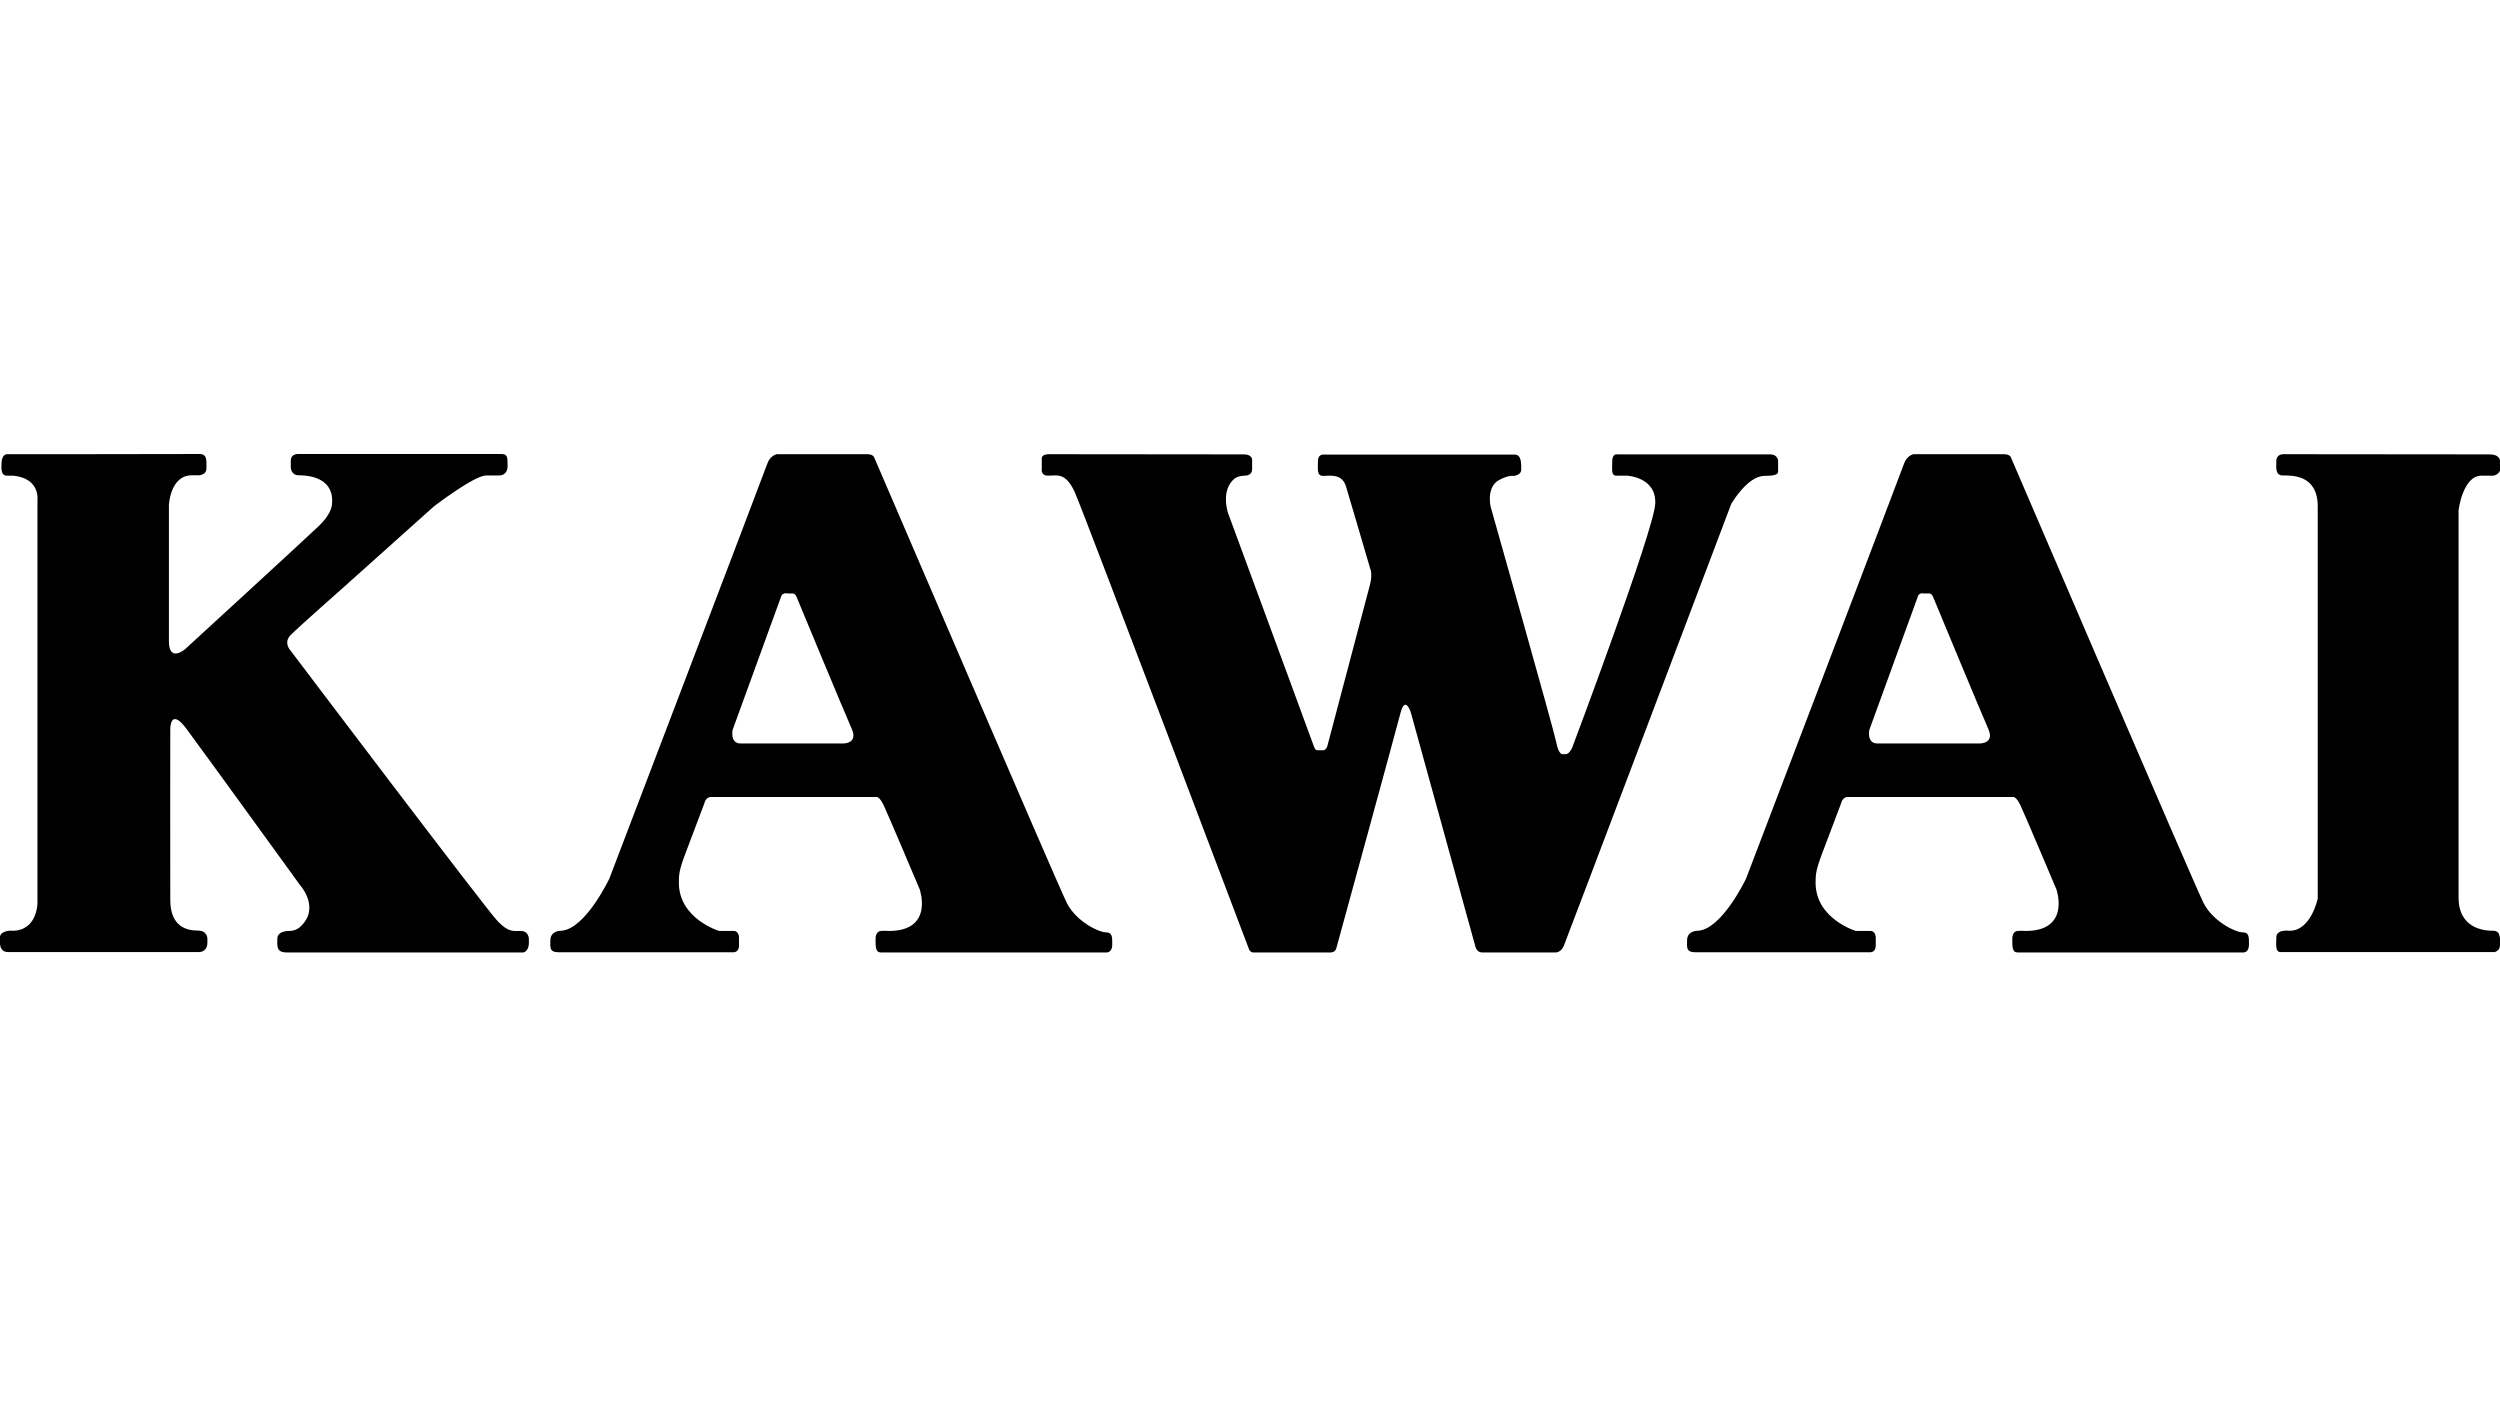 <?xml version="1.0" encoding="utf-8"?>
<!-- Generator: Adobe Illustrator 26.3.1, SVG Export Plug-In . SVG Version: 6.00 Build 0)  -->
<svg version="1.1"
	 id="svg2985" xmlns:svg="http://www.w3.org/2000/svg" xmlns:cc="http://creativecommons.org/ns#" xmlns:rdf="http://www.w3.org/1999/02/22-rdf-syntax-ns#" xmlns:dc="http://purl.org/dc/elements/1.1/" xmlns:inkscape="http://www.inkscape.org/namespaces/inkscape" xmlns:sodipodi="http://sodipodi.sourceforge.net/DTD/sodipodi-0.dtd"
	 xmlns="http://www.w3.org/2000/svg" xmlns:xlink="http://www.w3.org/1999/xlink" x="0px" y="0px" viewBox="0 0 1280 720"
	 style="enable-background:new 0 0 1280 720;" xml:space="preserve">
<sodipodi:namedview  bordercolor="#ffffff" borderopacity="0.0" fit-margin-bottom="0" fit-margin-left="0" fit-margin-right="0" fit-margin-top="0" id="base" inkscape:current-layer="layer2" inkscape:cx="1607.3259" inkscape:cy="200.98675" inkscape:document-units="px" inkscape:pageopacity="0.0" inkscape:pageshadow="0" inkscape:window-height="935" inkscape:window-maximized="0" inkscape:window-width="1919" inkscape:window-x="0" inkscape:window-y="0" inkscape:zoom="0.7" pagecolor="#ffffff" showgrid="true">
	<inkscape:grid  empspacing="5" enabled="true" id="grid3059" snapvisiblegridlinesonly="false" type="xygrid" visible="false">
		</inkscape:grid>
</sodipodi:namedview>
<g id="layer1" transform="translate(79.182,-532.247)" inkscape:groupmode="layer" inkscape:label="Layer 1">
</g>
<g id="layer2" transform="translate(79.182,-532.247)" inkscape:groupmode="layer" inkscape:label="„É¨„Ç§„É§„Éº">
	<g id="g3901">
		
			<path id="path3061" inkscape:connector-curvature="0" sodipodi:nodetypes="ccsccccccscccsscsccssscccsscsccscsscscscscscccscc" d="
			M-75.7,764.8c0,0-2.7,0-2.7,4.8c0,1.4-0.7,6.2,2.7,6.2c3.4,0,3.4,0,3.4,0s-0.7,0,0,0c13.7,1.4,12.3,12.3,12.3,12.3v206.3
			c0,0,0.1,14.5-13,14.4c-0.6-0.2-6.2,0-6.2,3.4c-0.1,2.1-0.7,7.5,4.1,7.5s98,0,98,0s4.1,0,4.1-4.8c0-1,0-2.1,0-2.1s0-4.1-4.8-4.1
			S8,1007.5,8,993c-0.1-14.5,0-87.7,0-87.7s0-11,8.2,0c8.2,11,58.3,80.2,58.3,80.2s10.6,11.7,0,21.3c-0.7,0.7-2.7,2.1-5.5,2.1
			c-2.7,0-6.2,0.7-6.2,4.1c0,3.4-0.7,6.9,4.8,6.9s121.3,0,121.3,0s2.7-0.7,2.7-4.8c0-1.9,0-2.1,0-2.1s0-4.1-4.1-4.1
			s-6.2,0.7-11.7-4.8S69.7,865.5,69.7,865.5s-4.1-4.1,0-8.2s27.4-24.7,27.4-24.7l45.9-41.1c0,0,20.6-15.8,26.7-15.8
			c6.2,0,6.9,0,6.9,0s4.1,0,4.1-4.8c0-4.8,0-6.2-3.4-6.2s-104.2,0-104.2,0s-3.4,0-3.4,3.4c0,3.4,0,3.4,0,3.4s0,4.1,4.1,4.1
			c4.1,0,17.1,0.7,17.1,13c-0.1,1.6,0.5,5.9-6.9,13c-7.4,7.1-68.5,63.1-68.5,63.1s-8.2,6.9-8.2-4.1c0-11,0-69.9,0-69.9
			s0.7-15.1,11.7-15.1c1.4,0,3.4,0,3.4,0s4.1,0,4.1-3.4c0-3.4,0.7-7.5-3.4-7.5C1.8,764.8-71.6,764.8-75.7,764.8z"/>
		<path id="path3831" inkscape:connector-curvature="0" d="M318.5,764.8c0,0-3.4,0.7-4.8,4.8c-1.4,4.1-80.9,212.5-80.9,212.5
			s-12.3,26-24.7,26.7c-2.7,0-5.5,1.4-5.5,4.8c0,3.4-0.7,6.2,4.1,6.2h89.8c0,0,2.7,0,2.7-3.4v-4.1c0,0,0-3.4-2.7-3.4H289
			c0,0-20.6-6.2-20.6-24.7c0-3.8,0-6.2,3.4-15.1c3.4-8.9,9.6-25.4,9.6-25.4s0.7-3.4,3.4-3.4h85c0,0,1.4,0,3.4,4.1
			s18.5,43.2,18.5,43.2s7.5,21.3-15.8,21.3c-2.2-0.2-4.1,0-4.1,0s-2.7,0-2.7,4.1c0,4.1,0,6.9,2.7,6.9h115.8c0,0,2.7,0,2.7-4.1
			c0-4.1,0-6.2-3.4-6.2c-3.4,0-15.1-5.5-19.9-15.1c-4.8-9.6-98.7-228.3-98.7-228.3s-0.7-1.4-3.4-1.4H318.5z M323.1,836
			c0.5,0,0.9,0.1,0.9,0.1h2.7c1.4,0,2.1,2.1,2.1,2.1s24.7,59.6,28.1,67.2c3.4,7.5-4.1,7.5-4.1,7.5H300c-5.5,0-4.1-6.9-4.1-6.9
			l24.7-67.9C321,836.4,322.2,836,323.1,836z"/>
		<path id="path3846" inkscape:connector-curvature="0" d="M457.6,764.8c0,0-3.4,0-3.4,2.1s0,4.8,0,4.8v0.7c0,0-0.7,3.4,3.4,3.4
			s8.9-2.1,13.7,8.9c4.8,11,89.1,233.8,89.1,233.8s0.7,1.4,2.1,1.4s39.8,0,39.8,0s2.1,0,2.7-2.1s30.8-112.4,32.9-120.6
			c2.1-8.2,4.8-2.1,5.5,0.7c0.7,2.7,32.9,119.3,32.9,119.3s0.7,2.7,3.4,2.7c2.7,0,37.7,0,37.7,0s2.7,0,4.1-3.4
			c1.4-3.4,85.7-226.2,85.7-226.2s8.2-14.4,17.1-14.4c2.3-0.1,6.9,0,6.9-2.1s0-5.5,0-5.5s0-3.4-4.1-3.4c-4.1,0-78.1,0-78.1,0
			s-2.7-0.7-2.7,3.4c0,4.1-0.7,7.5,2.1,7.5s5.5,0,5.5,0s15.1,0.7,14.4,14.4c-0.7,13.7-42.5,124.8-42.5,124.8s-1.4,3.4-3.4,3.4
			s-1.4,0-1.4,0s-2.1,0.7-3.4-6.2c-1.4-6.9-33.6-120.6-33.6-120.6s-2.1-8.9,3.4-13c5.2-3.2,8.2-2.7,8.2-2.7s4.1,0,4.1-3.4
			c0-3.4,0-7.5-3.4-7.5s-97.3,0-97.3,0s-3.4-0.7-3.4,3.4c0,4.1-0.7,7.5,2.7,7.5s9.6-1.4,11.7,5.5s12.3,41.8,12.3,41.8s1.4,2.7,0,8.2
			c-1.4,5.5-21.9,82.9-21.9,82.9s-0.7,2.1-2.1,2.1s-2.1,0-2.7,0s-1.4,0-2.1-2.1s-43.9-119.3-43.9-119.3s-4.1-11.7,3.4-17.8
			c0.8-0.6,2.7-1.4,4.8-1.4s4.1-0.7,4.1-3.4c0-2.7,0-4.8,0-4.8s0-2.7-4.1-2.7S457.6,764.8,457.6,764.8z"/>
		<path id="path3859" inkscape:connector-curvature="0" d="M900.5,764.8c0,0-3.4,0.7-4.8,4.8c-1.4,4.1-80.9,212.5-80.9,212.5
			s-12.3,26-24.7,26.7c-2.7,0-5.5,1.4-5.5,4.8c0,3.4-0.7,6.2,4.1,6.2h89.8c0,0,2.7,0,2.7-3.4v-4.1c0,0,0-3.4-2.7-3.4H871
			c0,0-20.6-6.2-20.6-24.7c0-3.8,0-6.2,3.4-15.1c3.4-8.9,9.6-25.4,9.6-25.4s0.7-3.4,3.4-3.4h85c0,0,1.4,0,3.4,4.1
			s18.5,43.2,18.5,43.2s7.5,21.3-15.8,21.3c-2.2-0.2-4.1,0-4.1,0s-2.7,0-2.7,4.1c0,4.1,0,6.9,2.7,6.9h115.8c0,0,2.7,0,2.7-4.1
			c0-4.1,0-6.2-3.4-6.2c-3.4,0-15.1-5.5-19.9-15.1c-4.8-9.6-98.7-228.3-98.7-228.3s-0.7-1.4-3.4-1.4H900.5z M905,836
			c0.5,0,0.9,0.1,0.9,0.1h2.7c1.4,0,2.1,2.1,2.1,2.1s24.7,59.6,28.1,67.2c3.4,7.5-4.1,7.5-4.1,7.5H882c-5.5,0-4.1-6.9-4.1-6.9
			l24.7-67.9C902.9,836.4,904.2,836,905,836z"/>
		<path id="path3861" inkscape:connector-curvature="0" d="M1089.7,764.8c0,0-3.4,0-3.4,3.4c0,3.4-0.7,7.5,3.4,7.5
			s17.8-0.7,17.8,15.8c0,16.5,0,200.8,0,200.8s-3.4,16.5-14.4,16.5c-1.8-0.2-2.7,0-2.7,0s-4.1,0-4.1,3.4c0,3.4-0.7,7.5,2.1,7.5
			s109.7,0,109.7,0s2.7-0.7,2.7-3.4c0-2.7,0.7-7.5-3.4-7.5c-4.1,0-17.8-0.7-17.8-17.1s0-198.1,0-198.1s2.1-17.8,11.7-17.8
			c4.1,0,6.2,0,6.2,0s3.4-0.7,3.4-3.4c0-2.7,1.4-7.5-5.5-7.5S1089.7,764.8,1089.7,764.8z"/>
	</g>
</g>
</svg>
